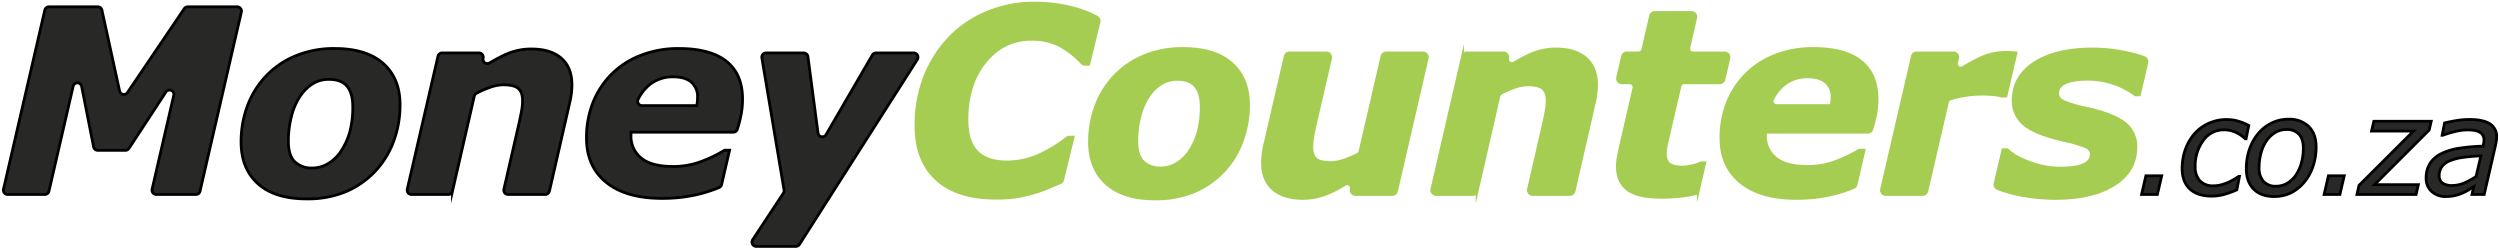 <?xml version="1.0" encoding="UTF-8"?> <svg xmlns="http://www.w3.org/2000/svg" id="Layer_1" data-name="Layer 1" viewBox="0 0 1082 108"><defs><style>.cls-1{fill:#282827;stroke:#000;}.cls-1,.cls-2{stroke-miterlimit:10;stroke-width:1.216px;}.cls-2{fill:#a5cd51;stroke:#a5cd51;}</style></defs><title>moneycounters-logo</title><path class="cls-1" d="M84.753,84.17H67.663A1.875,1.875,0,0,1,65.835,81.873l9.368-40.603a1.875,1.875,0,0,0-3.396-1.449L55.816,64.227a1.875,1.875,0,0,1-1.569.848H42.346a1.875,1.875,0,0,1-1.84-1.512L35.333,37.387a1.875,1.875,0,0,0-3.667-.058L21.196,82.716a1.875,1.875,0,0,1-1.827,1.454H3.341A1.875,1.875,0,0,1,1.514,81.873L19.392,4.39a1.875,1.875,0,0,1,1.827-1.454H42.29a1.875,1.875,0,0,1,1.832,1.475l7.643,35.004A1.875,1.875,0,0,0,55.15,40.067l24.588-36.307a1.875,1.875,0,0,1,1.553-.824H102.628a1.875,1.875,0,0,1,1.827,2.297L86.581,82.716A1.875,1.875,0,0,1,84.753,84.17Z"></path><path class="cls-1" d="M173.139,45.326a44.641,44.641,0,0,1-2.892,16.147A37.562,37.562,0,0,1,149.462,83.051,43.094,43.094,0,0,1,132.658,86.079q-13.694,0-21.004-6.547-7.311-6.545-7.31-18.112a44.392,44.392,0,0,1,2.728-15.547,37.515,37.515,0,0,1,8.075-12.985,36.944,36.944,0,0,1,12.739-8.701,43.135,43.135,0,0,1,16.939-3.192q13.748,0,21.031,6.464Q173.139,33.923,173.139,45.326Zm-25.532,20.075a29.983,29.983,0,0,0,3.792-8.346,41.005,41.005,0,0,0,1.281-11.021q0-5.619-2.455-8.647-2.456-3.026-7.802-3.028a13.164,13.164,0,0,0-7.283,2.019,18.791,18.791,0,0,0-5.538,5.727,28.227,28.227,0,0,0-3.518,8.511A42.35,42.35,0,0,0,124.802,61.038q0,6.275,2.782,8.974a10.501,10.501,0,0,0,7.638,2.701,13.204,13.204,0,0,0,6.819-1.937A17.197,17.197,0,0,0,147.607,65.402Z"></path><path class="cls-1" d="M247.53,36.76a31.425,31.425,0,0,1-.219,3.547,34.143,34.143,0,0,1-.707,3.983l-8.811,38.424a1.875,1.875,0,0,1-1.828,1.456H219.924a1.875,1.875,0,0,1-1.828-2.294l6.44-28.095q.763-3.381,1.197-5.779a25.178,25.178,0,0,0,.435-4.476q0-3.546-1.802-5.184-1.802-1.636-6.607-1.636a17.562,17.562,0,0,0-5.404,1.009,43.866,43.866,0,0,0-6.086,2.616,1.923,1.923,0,0,0-.991,1.268l-9.446,41.117a1.875,1.875,0,0,1-1.828,1.455H178.092a1.875,1.875,0,0,1-1.827-2.297L189.552,24.357a1.875,1.875,0,0,1,1.827-1.453h15.896a1.875,1.875,0,0,1,1.824,2.312l0,0a1.875,1.875,0,0,0,2.801,2.027,69.965,69.965,0,0,1,7.196-3.793,26.643,26.643,0,0,1,11.007-2.237q8.248,0,12.837,3.983Q247.53,29.177,247.53,36.76Z"></path><path class="cls-1" d="M286.542,85.86q-15.67,0-24.189-6.934-8.519-6.933-8.519-19.165A41.08,41.08,0,0,1,256.618,44.418a36.454,36.454,0,0,1,8.026-12.285,35.852,35.852,0,0,1,12.558-8.136,44.289,44.289,0,0,1,16.544-3.003q13.705,0,20.665,5.546,6.962,5.547,6.963,16.364a35.614,35.614,0,0,1-.739,7.267,57.573,57.573,0,0,1-1.51,5.746,1.887,1.887,0,0,1-1.798,1.301H273.092v1.255a12.095,12.095,0,0,0,4.485,9.985q4.485,3.601,13.73,3.6a34.241,34.241,0,0,0,12.224-2.182A56.511,56.511,0,0,0,313.567,65.021h2.188l-3.439,14.824a1.894,1.894,0,0,1-1.107,1.322A59.602,59.602,0,0,1,300.029,84.579,67.949,67.949,0,0,1,286.542,85.86ZM301.57,45.707c.109-.658.191-1.259.246-1.809q.081-.821.082-1.699a8.258,8.258,0,0,0-2.683-6.63q-2.685-2.301-7.722-2.302A15.899,15.899,0,0,0,281.279,36.557a18.895,18.895,0,0,0-5.112,6.449,1.883,1.883,0,0,0,1.697,2.702Z"></path><path class="cls-1" d="M344.419,106.646h-17.088a1.875,1.875,0,0,1-1.565-2.908l13.292-20.154a1.875,1.875,0,0,0,.284-1.343l-9.603-57.152a1.875,1.875,0,0,1,1.849-2.186h16.221a1.875,1.875,0,0,1,1.859,1.629l4.369,33.043a1.875,1.875,0,0,0,3.48.697l20.029-34.437a1.875,1.875,0,0,1,1.621-.932h16.258a1.875,1.875,0,0,1,1.581,2.884l-51.006,79.992A1.875,1.875,0,0,1,344.419,106.646Z"></path><path class="cls-2" d="M430.819,85.752q-16.476,0-25.423-8.102-8.949-8.104-8.948-23.214A56.94,56.94,0,0,1,400.404,32.777a51.629,51.629,0,0,1,10.884-16.802A47.947,47.947,0,0,1,427.519,5.228a52.019,52.019,0,0,1,19.887-3.873,67.115,67.115,0,0,1,15.602,1.719,49.208,49.208,0,0,1,11.723,4.348,1.877,1.877,0,0,1,.921,2.104l-4.462,18.289h-1.607a1.877,1.877,0,0,1-1.344-.585,37.394,37.394,0,0,0-9.759-7.599,26.188,26.188,0,0,0-12.056-2.618q-12.164,0-20.049,9.765-7.884,9.767-7.884,24.876,0,9.713,4.365,14.075,4.365,4.368,12.768,4.366a33.518,33.518,0,0,0,14.13-3.028,60.473,60.473,0,0,0,11.995-7.328,1.838,1.838,0,0,1,1.129-.392h1.551l-4.521,18.489a1.854,1.854,0,0,1-1.108,1.288q-2.145.87-4.848,2.02a56.614,56.614,0,0,1-6.273,2.264,68.837,68.837,0,0,1-7.34,1.745A57.99,57.99,0,0,1,430.819,85.752Z"></path><path class="cls-2" d="M540.343,45.326a44.663,44.663,0,0,1-2.892,16.147A37.554,37.554,0,0,1,516.666,83.051,43.089,43.089,0,0,1,499.863,86.079q-13.695,0-21.004-6.547-7.312-6.545-7.311-18.112a44.392,44.392,0,0,1,2.727-15.547,37.532,37.532,0,0,1,8.076-12.985,36.959,36.959,0,0,1,12.738-8.701,43.145,43.145,0,0,1,16.941-3.192q13.747,0,21.03,6.464Q540.342,33.923,540.343,45.326Zm-25.532,20.075a30.012,30.012,0,0,0,3.792-8.346,40.965,40.965,0,0,0,1.281-11.021q0-5.619-2.455-8.647-2.455-3.026-7.803-3.028a13.155,13.155,0,0,0-7.281,2.019,18.771,18.771,0,0,0-5.539,5.727,28.151,28.151,0,0,0-3.517,8.511,42.303,42.303,0,0,0-1.283,10.422q0,6.275,2.783,8.974a10.497,10.497,0,0,0,7.636,2.701,13.205,13.205,0,0,0,6.82-1.937A17.206,17.206,0,0,0,514.811,65.402Z"></path><path class="cls-2" d="M617.693,25.201,604.395,82.717a1.875,1.875,0,0,1-1.827,1.453H586.651a1.875,1.875,0,0,1-1.827-2.298l.009-.041a1.874,1.874,0,0,0-2.808-2.012q-.969.593-1.922,1.158a36.93,36.93,0,0,1-5.316,2.647,28.199,28.199,0,0,1-5.781,1.773,29.672,29.672,0,0,1-5.18.463q-8.071,0-12.734-3.872-4.662-3.874-4.662-11.459a31.413,31.413,0,0,1,.219-3.846,38.225,38.225,0,0,1,.71-3.9l8.885-38.426a1.875,1.875,0,0,1,1.827-1.453h15.974a1.875,1.875,0,0,1,1.827,2.298l-6.492,28.09q-.818,3.489-1.225,5.998a27.154,27.154,0,0,0-.409,4.257q0,3.601,1.745,5.21,1.748,1.609,6.602,1.61a17.932,17.932,0,0,0,5.535-1.037,41.369,41.369,0,0,0,6.011-2.588,1.917,1.917,0,0,0,.977-1.259l9.509-41.127a1.875,1.875,0,0,1,1.827-1.453h15.917A1.875,1.875,0,0,1,617.693,25.201Z"></path><path class="cls-2" d="M690.979,36.76A31.631,31.631,0,0,1,690.762,40.307a34.365,34.365,0,0,1-.708,3.983l-8.812,38.424a1.875,1.875,0,0,1-1.828,1.456H663.373a1.875,1.875,0,0,1-1.828-2.294l6.441-28.095q.764-3.381,1.197-5.779a25.086,25.086,0,0,0,.435-4.476q0-3.546-1.801-5.184-1.802-1.636-6.608-1.636a17.562,17.562,0,0,0-5.404,1.009,43.895,43.895,0,0,0-6.086,2.616,1.924,1.924,0,0,0-.991,1.268l-9.446,41.117a1.875,1.875,0,0,1-1.828,1.455H621.541a1.875,1.875,0,0,1-1.827-2.297l13.287-57.516a1.875,1.875,0,0,1,1.827-1.453H650.725a1.875,1.875,0,0,1,1.824,2.312h0a1.875,1.875,0,0,0,2.801,2.027,69.924,69.924,0,0,1,7.195-3.793,26.653,26.653,0,0,1,11.007-2.237q8.251,0,12.838,3.983T690.979,36.76Z"></path><path class="cls-2" d="M718.943,85.369q-10.203,0-14.567-3.355-4.365-3.354-4.366-9.957a20.727,20.727,0,0,1,.273-3.383q.274-1.636.71-3.818L707.159,38.13a1.875,1.875,0,0,0-1.827-2.297h-3.395a1.875,1.875,0,0,1-1.827-2.3l2.134-9.179a1.875,1.875,0,0,1,1.827-1.451H709.181a1.875,1.875,0,0,0,1.827-1.454l3.368-14.605A1.875,1.875,0,0,1,716.204,5.391h15.862a1.875,1.875,0,0,1,1.828,2.295l-2.968,12.922a1.875,1.875,0,0,0,1.828,2.295H746.426a1.875,1.875,0,0,1,1.827,2.298l-2.123,9.179a1.875,1.875,0,0,1-1.827,1.453H728.916a1.875,1.875,0,0,0-1.827,1.452L722.3,57.928q-.553,2.292-1.047,4.612a19.387,19.387,0,0,0-.497,3.953q0,3.273,1.827,4.556,1.826,1.281,5.641,1.281a18.731,18.731,0,0,0,4.007-.572A19.402,19.402,0,0,0,736.183,70.475h1.636l-2.789,12.001a1.875,1.875,0,0,1-1.407,1.415q-2.812.629-5.871,1.014A71.871,71.871,0,0,1,718.943,85.369Z"></path><path class="cls-2" d="M777.541,85.86q-15.672,0-24.19-6.934-8.519-6.933-8.519-19.165A41.08,41.08,0,0,1,747.617,44.418a36.407,36.407,0,0,1,8.025-12.285,35.847,35.847,0,0,1,12.557-8.136,44.293,44.293,0,0,1,16.544-3.003q13.705,0,20.667,5.546,6.961,5.547,6.961,16.364a35.543,35.543,0,0,1-.738,7.267,57.15,57.15,0,0,1-1.51,5.747,1.887,1.887,0,0,1-1.798,1.3H764.091v1.255a12.094,12.094,0,0,0,4.484,9.985q4.485,3.601,13.729,3.6a34.239,34.239,0,0,0,12.225-2.182,56.545,56.545,0,0,0,10.037-4.855H806.753L803.314,79.845a1.894,1.894,0,0,1-1.107,1.322A59.566,59.566,0,0,1,791.027,84.579,67.939,67.939,0,0,1,777.541,85.86Zm15.026-40.153c.11-.658.193-1.259.247-1.809q.081-.821.082-1.699a8.254,8.254,0,0,0-2.683-6.63q-2.683-2.301-7.721-2.302A15.902,15.902,0,0,0,772.277,36.557a18.878,18.878,0,0,0-5.111,6.449,1.883,1.883,0,0,0,1.697,2.701Z"></path><path class="cls-2" d="M868.167,41.617H866.424a17.293,17.293,0,0,0-3.706-.656q-2.394-.217-4.739-.219a47.463,47.463,0,0,0-7.462.574,46.633,46.633,0,0,0-6.363,1.495,1.914,1.914,0,0,0-1.29,1.39l-8.935,38.518a1.875,1.875,0,0,1-1.827,1.452H816.182a1.875,1.875,0,0,1-1.827-2.299l13.34-57.516a1.875,1.875,0,0,1,1.827-1.452h15.923a1.875,1.875,0,0,1,1.827,2.299l-.465,2.007a1.872,1.872,0,0,0,2.854,1.982,60.485,60.485,0,0,1,7.144-3.942,26.276,26.276,0,0,1,11.144-2.565c.69,0,1.46.019,2.314.055s1.608.091,2.262.163Z"></path><path class="cls-2" d="M889.632,85.86a77.526,77.526,0,0,1-15.221-1.472,53.864,53.864,0,0,1-9.823-2.769,1.882,1.882,0,0,1-1.12-2.17l3.419-14.647H868.69a34.506,34.506,0,0,0,3.032,2.29,27.797,27.797,0,0,0,5.216,2.619,39.816,39.816,0,0,0,6.72,2.156,35.966,35.966,0,0,0,8.248.9q6.609,0,9.914-1.528,3.306-1.525,3.305-4.364a3.599,3.599,0,0,0-2.35-3.329,54.729,54.729,0,0,0-9.726-2.838q-12.513-2.891-17.132-6.983a13.071,13.071,0,0,1-4.616-10.201q0-10.366,9.275-16.34,9.274-5.974,25.095-5.974a69.139,69.139,0,0,1,13.749,1.392,54.771,54.771,0,0,1,8.603,2.326,1.867,1.867,0,0,1,1.134,2.176l-3.25,13.965H924.212a33.793,33.793,0,0,0-11.387-5.52,31.838,31.838,0,0,0-8.306-1.238q-6.987-.121-10.6,1.492-3.36,1.501-3.359,4.61,0,2.4,2.896,3.682a51.447,51.447,0,0,0,9.126,2.647q11.584,2.509,16.692,6.329a12.579,12.579,0,0,1,5.11,10.692q0,10.257-9.383,16.175Q905.616,85.86,889.632,85.86Z"></path><path class="cls-1" d="M933.712,84.168H926.875l1.873-8.084h6.837Z"></path><path class="cls-1" d="M957.283,84.877a18.165,18.165,0,0,1-5.319-.709,10.779,10.779,0,0,1-4.042-2.24,9.727,9.727,0,0,1-2.582-3.717,13.835,13.835,0,0,1-.908-5.22,24.33,24.33,0,0,1,1.39-8.312,21.022,21.022,0,0,1,3.943-6.78,17.739,17.739,0,0,1,6.1-4.496,18.61,18.61,0,0,1,7.83-1.66,17.501,17.501,0,0,1,5.234.766,22.735,22.735,0,0,1,4.326,1.816l-1.163,5.759h-.312q-.568-.507-1.418-1.183a11.96,11.96,0,0,0-2.014-1.268,13.338,13.338,0,0,0-2.582-1.027,11.698,11.698,0,0,0-3.234-.409,10.736,10.736,0,0,0-8.979,4.642,18.309,18.309,0,0,0-3.475,11.293,8.54,8.54,0,0,0,2.057,6.143,7.724,7.724,0,0,0,5.858,2.15,13.011,13.011,0,0,0,3.575-.508,19.636,19.636,0,0,0,3.036-1.098,25.488,25.488,0,0,0,2.582-1.381q1.192-.732,1.73-1.1h.312l-1.135,5.816a40.937,40.937,0,0,1-5.22,1.915A19.729,19.729,0,0,1,957.283,84.877Z"></path><path class="cls-1" d="M1002.415,63.686a25.676,25.676,0,0,1-1.305,8.171,21.068,21.068,0,0,1-3.688,6.809,18.301,18.301,0,0,1-5.702,4.694,16.092,16.092,0,0,1-7.546,1.688q-5.646,0-8.809-3.22-3.163-3.22-3.163-8.895a25.397,25.397,0,0,1,1.291-8.113,21.751,21.751,0,0,1,3.731-6.865,17.58,17.58,0,0,1,5.773-4.624,16.315,16.315,0,0,1,7.475-1.73,12.015,12.015,0,0,1,8.709,3.12Q1002.416,57.844,1002.415,63.686Zm-8.681,11.973a17.511,17.511,0,0,0,2.34-5.248,23.953,23.953,0,0,0,.809-6.299q0-3.971-1.901-6.014a6.962,6.962,0,0,0-5.362-2.043,9.355,9.355,0,0,0-4.936,1.319,12.343,12.343,0,0,0-3.773,3.616,17.328,17.328,0,0,0-2.355,5.249,23.529,23.529,0,0,0-.823,6.241,8.657,8.657,0,0,0,1.901,6.014,6.896,6.896,0,0,0,5.39,2.1,9.533,9.533,0,0,0,4.936-1.305A11.672,11.672,0,0,0,993.734,75.658Z"></path><path class="cls-1" d="M1012.71,84.168h-6.837l1.873-8.084h6.837Z"></path><path class="cls-1" d="M1045.672,84.168H1020.083l.908-3.943,23.555-23.489h-18.137l.993-4.255h24.823l-.879,3.801L1027.69,79.913h18.975Z"></path><path class="cls-1" d="M1070.635,80.793q-.766.454-2.086,1.291a19.827,19.827,0,0,1-2.681,1.432,18.811,18.811,0,0,1-3.234,1.093,17.316,17.316,0,0,1-4.114.439,8.623,8.623,0,0,1-6.128-2.198,7.495,7.495,0,0,1-2.354-5.745,11.586,11.586,0,0,1,1.659-6.368,12.155,12.155,0,0,1,4.922-4.242,26.403,26.403,0,0,1,7.729-2.34,81.032,81.032,0,0,1,10.312-.895c.118-.527.217-.986.297-1.373a5.997,5.997,0,0,0,.118-1.205,4.082,4.082,0,0,0-.539-2.214,3.851,3.851,0,0,0-1.533-1.362,7.19,7.19,0,0,0-2.314-.695,21.1,21.1,0,0,0-2.91-.186,22.817,22.817,0,0,0-5.509.78,41.834,41.834,0,0,0-5.025,1.546h-.284l1.05-5.333q1.617-.426,4.737-.964a35.191,35.191,0,0,1,5.986-.539q5.9,0,8.851,1.844a6.383,6.383,0,0,1,2.951,5.844,11.212,11.212,0,0,1-.128,1.631q-.127.866-.297,1.631l-4.953,21.504h-5.291Zm3.096-13.334a74.192,74.192,0,0,0-7.761.666,23.244,23.244,0,0,0-5.605,1.434,7.953,7.953,0,0,0-3.49,2.539,6.497,6.497,0,0,0-1.191,3.986,3.713,3.713,0,0,0,1.389,3.12,7.014,7.014,0,0,0,4.31,1.077,13.27,13.27,0,0,0,5.259-1.149,28.174,28.174,0,0,0,5.004-2.768Z"></path></svg> 